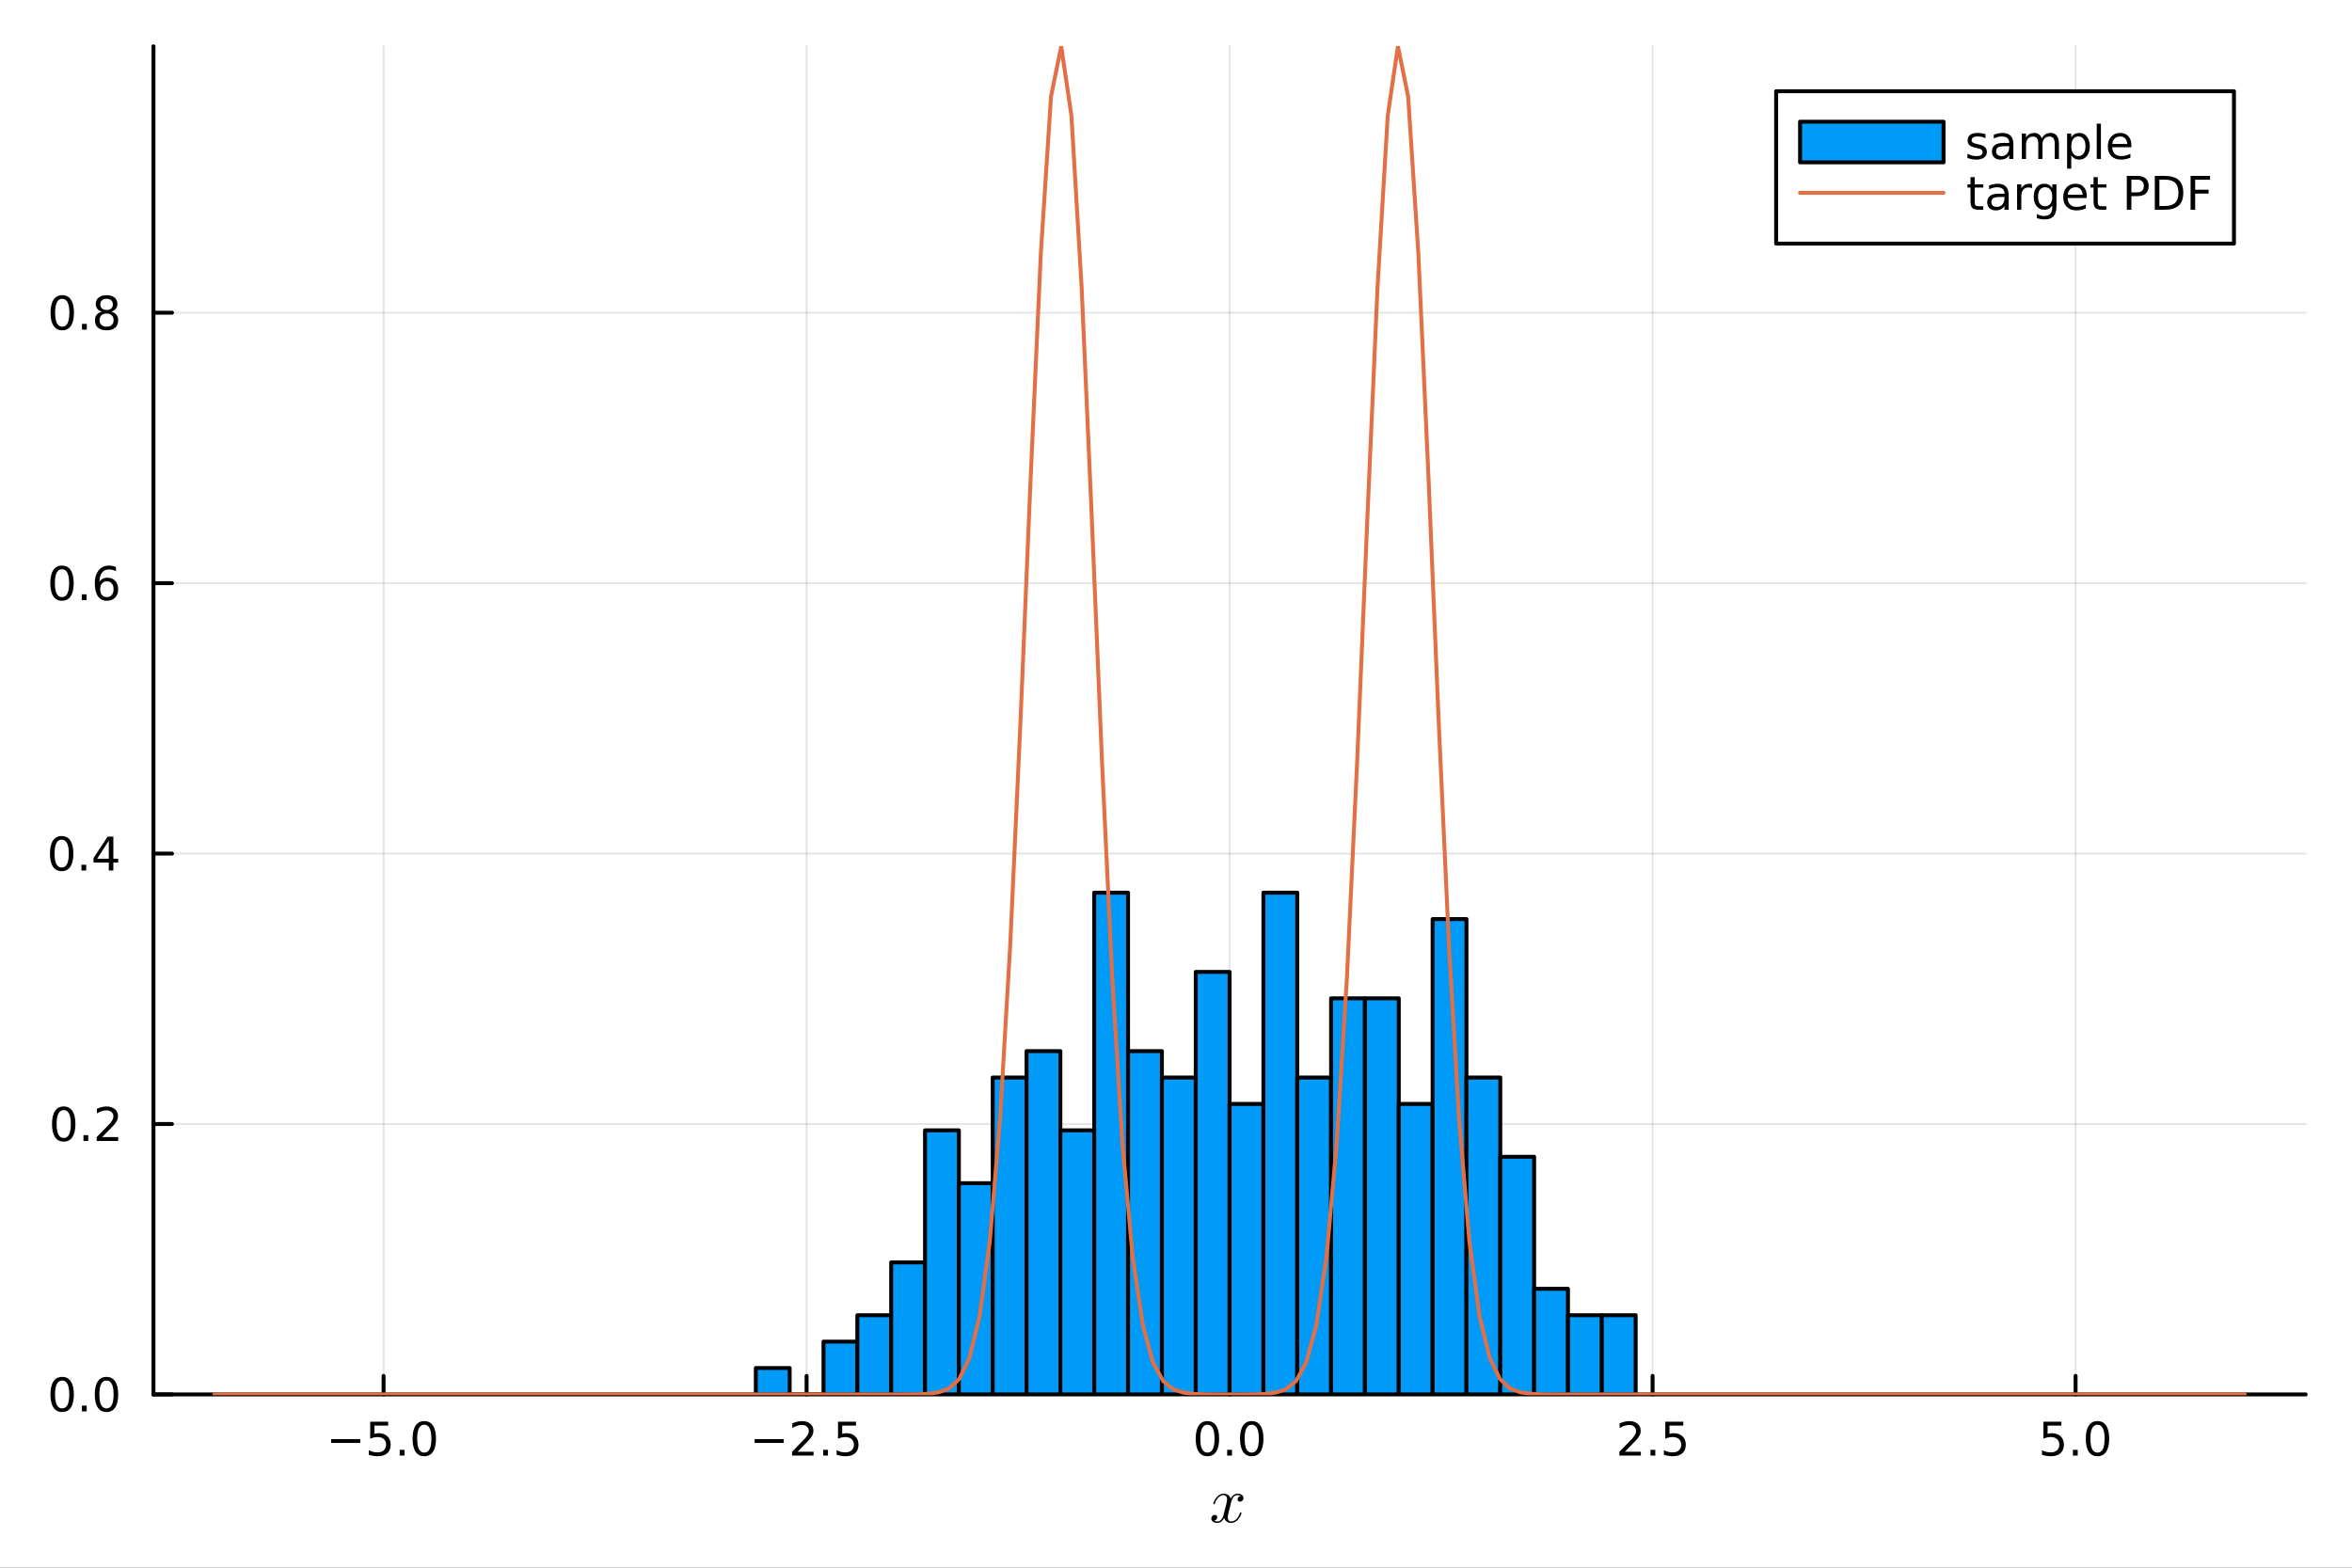 <?xml version="1.0" encoding="utf-8"?>
<svg xmlns="http://www.w3.org/2000/svg" xmlns:xlink="http://www.w3.org/1999/xlink" width="600" height="400" viewBox="0 0 2400 1600">
<rect x="0" y="0" width="2400" height="1600" fill="#333333" stroke="none"/>
<defs>
  <clipPath id="clip930">
    <rect x="0" y="0" width="2400" height="1600"/>
  </clipPath>
</defs>
<path clip-path="url(#clip930)" d="M0 1600 L2400 1600 L2400 0 L0 0  Z" fill="#ffffff" fill-rule="evenodd" fill-opacity="1"/>
<defs>
  <clipPath id="clip931">
    <rect x="480" y="0" width="1681" height="1600"/>
  </clipPath>
</defs>
<path clip-path="url(#clip930)" d="M156.598 1423.18 L2352.76 1423.18 L2352.76 47.244 L156.598 47.244  Z" fill="#ffffff" fill-rule="evenodd" fill-opacity="1"/>
<defs>
  <clipPath id="clip932">
    <rect x="156" y="47" width="2197" height="1377"/>
  </clipPath>
</defs>
<polyline clip-path="url(#clip932)" style="stroke:#000000; stroke-linecap:round; stroke-linejoin:round; stroke-width:2; stroke-opacity:0.1; fill:none" points="391.408,1423.18 391.408,47.244 "/>
<polyline clip-path="url(#clip932)" style="stroke:#000000; stroke-linecap:round; stroke-linejoin:round; stroke-width:2; stroke-opacity:0.1; fill:none" points="823.042,1423.18 823.042,47.244 "/>
<polyline clip-path="url(#clip932)" style="stroke:#000000; stroke-linecap:round; stroke-linejoin:round; stroke-width:2; stroke-opacity:0.1; fill:none" points="1254.68,1423.18 1254.68,47.244 "/>
<polyline clip-path="url(#clip932)" style="stroke:#000000; stroke-linecap:round; stroke-linejoin:round; stroke-width:2; stroke-opacity:0.1; fill:none" points="1686.31,1423.18 1686.31,47.244 "/>
<polyline clip-path="url(#clip932)" style="stroke:#000000; stroke-linecap:round; stroke-linejoin:round; stroke-width:2; stroke-opacity:0.1; fill:none" points="2117.95,1423.18 2117.95,47.244 "/>
<polyline clip-path="url(#clip930)" style="stroke:#000000; stroke-linecap:round; stroke-linejoin:round; stroke-width:4; stroke-opacity:1; fill:none" points="156.598,1423.18 2352.76,1423.18 "/>
<polyline clip-path="url(#clip930)" style="stroke:#000000; stroke-linecap:round; stroke-linejoin:round; stroke-width:4; stroke-opacity:1; fill:none" points="391.408,1423.18 391.408,1404.28 "/>
<polyline clip-path="url(#clip930)" style="stroke:#000000; stroke-linecap:round; stroke-linejoin:round; stroke-width:4; stroke-opacity:1; fill:none" points="823.042,1423.18 823.042,1404.28 "/>
<polyline clip-path="url(#clip930)" style="stroke:#000000; stroke-linecap:round; stroke-linejoin:round; stroke-width:4; stroke-opacity:1; fill:none" points="1254.68,1423.18 1254.68,1404.28 "/>
<polyline clip-path="url(#clip930)" style="stroke:#000000; stroke-linecap:round; stroke-linejoin:round; stroke-width:4; stroke-opacity:1; fill:none" points="1686.31,1423.18 1686.31,1404.28 "/>
<polyline clip-path="url(#clip930)" style="stroke:#000000; stroke-linecap:round; stroke-linejoin:round; stroke-width:4; stroke-opacity:1; fill:none" points="2117.95,1423.18 2117.95,1404.28 "/>
<path clip-path="url(#clip930)" d="M337.936 1468.75 L367.611 1468.75 L367.611 1472.69 L337.936 1472.69 L337.936 1468.75 Z" fill="#000000" fill-rule="nonzero" fill-opacity="1" /><path clip-path="url(#clip930)" d="M377.75 1451.02 L396.107 1451.02 L396.107 1454.96 L382.033 1454.96 L382.033 1463.43 Q383.051 1463.08 384.07 1462.92 Q385.088 1462.73 386.107 1462.73 Q391.894 1462.73 395.273 1465.9 Q398.653 1469.08 398.653 1474.49 Q398.653 1480.07 395.181 1483.17 Q391.708 1486.25 385.389 1486.25 Q383.213 1486.25 380.945 1485.88 Q378.699 1485.51 376.292 1484.77 L376.292 1480.07 Q378.375 1481.2 380.597 1481.76 Q382.82 1482.32 385.296 1482.32 Q389.301 1482.32 391.639 1480.21 Q393.977 1478.1 393.977 1474.49 Q393.977 1470.88 391.639 1468.77 Q389.301 1466.67 385.296 1466.67 Q383.421 1466.67 381.546 1467.08 Q379.695 1467.5 377.75 1468.38 L377.75 1451.02 Z" fill="#000000" fill-rule="nonzero" fill-opacity="1" /><path clip-path="url(#clip930)" d="M407.866 1479.7 L412.75 1479.7 L412.75 1485.58 L407.866 1485.58 L407.866 1479.7 Z" fill="#000000" fill-rule="nonzero" fill-opacity="1" /><path clip-path="url(#clip930)" d="M432.935 1454.1 Q429.324 1454.1 427.495 1457.66 Q425.69 1461.2 425.69 1468.33 Q425.69 1475.44 427.495 1479.01 Q429.324 1482.55 432.935 1482.55 Q436.569 1482.55 438.375 1479.01 Q440.204 1475.44 440.204 1468.33 Q440.204 1461.2 438.375 1457.66 Q436.569 1454.1 432.935 1454.1 M432.935 1450.39 Q438.745 1450.39 441.801 1455 Q444.879 1459.58 444.879 1468.33 Q444.879 1477.06 441.801 1481.67 Q438.745 1486.25 432.935 1486.25 Q427.125 1486.25 424.046 1481.67 Q420.991 1477.06 420.991 1468.33 Q420.991 1459.58 424.046 1455 Q427.125 1450.39 432.935 1450.39 Z" fill="#000000" fill-rule="nonzero" fill-opacity="1" /><path clip-path="url(#clip930)" d="M770.068 1468.75 L799.744 1468.75 L799.744 1472.69 L770.068 1472.69 L770.068 1468.75 Z" fill="#000000" fill-rule="nonzero" fill-opacity="1" /><path clip-path="url(#clip930)" d="M813.864 1481.64 L830.183 1481.64 L830.183 1485.58 L808.239 1485.58 L808.239 1481.64 Q810.901 1478.89 815.484 1474.26 Q820.091 1469.61 821.271 1468.27 Q823.517 1465.74 824.396 1464.01 Q825.299 1462.25 825.299 1460.56 Q825.299 1457.8 823.355 1456.07 Q821.434 1454.33 818.332 1454.33 Q816.133 1454.33 813.679 1455.09 Q811.248 1455.86 808.471 1457.41 L808.471 1452.69 Q811.295 1451.55 813.748 1450.97 Q816.202 1450.39 818.239 1450.39 Q823.609 1450.39 826.804 1453.08 Q829.998 1455.77 829.998 1460.26 Q829.998 1462.39 829.188 1464.31 Q828.401 1466.2 826.295 1468.8 Q825.716 1469.47 822.614 1472.69 Q819.512 1475.88 813.864 1481.64 Z" fill="#000000" fill-rule="nonzero" fill-opacity="1" /><path clip-path="url(#clip930)" d="M839.998 1479.7 L844.882 1479.7 L844.882 1485.58 L839.998 1485.58 L839.998 1479.7 Z" fill="#000000" fill-rule="nonzero" fill-opacity="1" /><path clip-path="url(#clip930)" d="M855.114 1451.02 L873.47 1451.02 L873.47 1454.96 L859.396 1454.96 L859.396 1463.43 Q860.415 1463.08 861.433 1462.92 Q862.452 1462.73 863.47 1462.73 Q869.257 1462.73 872.637 1465.9 Q876.017 1469.08 876.017 1474.49 Q876.017 1480.07 872.544 1483.17 Q869.072 1486.25 862.753 1486.25 Q860.577 1486.25 858.308 1485.88 Q856.063 1485.51 853.656 1484.77 L853.656 1480.07 Q855.739 1481.2 857.961 1481.76 Q860.183 1482.32 862.66 1482.32 Q866.665 1482.32 869.003 1480.21 Q871.341 1478.1 871.341 1474.49 Q871.341 1470.88 869.003 1468.77 Q866.665 1466.67 862.66 1466.67 Q860.785 1466.67 858.91 1467.08 Q857.058 1467.5 855.114 1468.38 L855.114 1451.02 Z" fill="#000000" fill-rule="nonzero" fill-opacity="1" /><path clip-path="url(#clip930)" d="M1232.06 1454.1 Q1228.45 1454.1 1226.62 1457.66 Q1224.82 1461.2 1224.82 1468.33 Q1224.82 1475.44 1226.62 1479.01 Q1228.45 1482.55 1232.06 1482.55 Q1235.7 1482.55 1237.5 1479.01 Q1239.33 1475.44 1239.33 1468.33 Q1239.33 1461.2 1237.5 1457.66 Q1235.7 1454.1 1232.06 1454.1 M1232.06 1450.39 Q1237.87 1450.39 1240.93 1455 Q1244.01 1459.58 1244.01 1468.33 Q1244.01 1477.06 1240.93 1481.67 Q1237.87 1486.25 1232.06 1486.25 Q1226.25 1486.25 1223.17 1481.67 Q1220.12 1477.06 1220.12 1468.33 Q1220.12 1459.58 1223.17 1455 Q1226.25 1450.39 1232.06 1450.39 Z" fill="#000000" fill-rule="nonzero" fill-opacity="1" /><path clip-path="url(#clip930)" d="M1252.22 1479.7 L1257.11 1479.7 L1257.11 1485.58 L1252.22 1485.58 L1252.22 1479.7 Z" fill="#000000" fill-rule="nonzero" fill-opacity="1" /><path clip-path="url(#clip930)" d="M1277.29 1454.1 Q1273.68 1454.1 1271.85 1457.66 Q1270.05 1461.2 1270.05 1468.33 Q1270.05 1475.44 1271.85 1479.01 Q1273.68 1482.55 1277.29 1482.55 Q1280.93 1482.55 1282.73 1479.01 Q1284.56 1475.44 1284.56 1468.33 Q1284.56 1461.2 1282.73 1457.66 Q1280.93 1454.1 1277.29 1454.1 M1277.29 1450.39 Q1283.1 1450.39 1286.16 1455 Q1289.24 1459.58 1289.24 1468.33 Q1289.24 1477.06 1286.16 1481.67 Q1283.1 1486.25 1277.29 1486.25 Q1271.48 1486.25 1268.4 1481.67 Q1265.35 1477.06 1265.35 1468.33 Q1265.35 1459.58 1268.4 1455 Q1271.48 1450.39 1277.29 1450.39 Z" fill="#000000" fill-rule="nonzero" fill-opacity="1" /><path clip-path="url(#clip930)" d="M1658.05 1481.64 L1674.37 1481.64 L1674.37 1485.58 L1652.42 1485.58 L1652.42 1481.64 Q1655.09 1478.89 1659.67 1474.26 Q1664.27 1469.61 1665.46 1468.27 Q1667.7 1465.74 1668.58 1464.01 Q1669.48 1462.25 1669.48 1460.56 Q1669.48 1457.8 1667.54 1456.07 Q1665.62 1454.33 1662.52 1454.33 Q1660.32 1454.33 1657.86 1455.09 Q1655.43 1455.86 1652.65 1457.41 L1652.65 1452.69 Q1655.48 1451.55 1657.93 1450.97 Q1660.39 1450.39 1662.42 1450.39 Q1667.79 1450.39 1670.99 1453.08 Q1674.18 1455.77 1674.18 1460.26 Q1674.18 1462.39 1673.37 1464.31 Q1672.59 1466.2 1670.48 1468.8 Q1669.9 1469.47 1666.8 1472.69 Q1663.7 1475.88 1658.05 1481.64 Z" fill="#000000" fill-rule="nonzero" fill-opacity="1" /><path clip-path="url(#clip930)" d="M1684.18 1479.7 L1689.07 1479.7 L1689.07 1485.58 L1684.18 1485.58 L1684.18 1479.7 Z" fill="#000000" fill-rule="nonzero" fill-opacity="1" /><path clip-path="url(#clip930)" d="M1699.3 1451.02 L1717.65 1451.02 L1717.65 1454.96 L1703.58 1454.96 L1703.58 1463.43 Q1704.6 1463.08 1705.62 1462.92 Q1706.64 1462.73 1707.65 1462.73 Q1713.44 1462.73 1716.82 1465.9 Q1720.2 1469.08 1720.2 1474.49 Q1720.2 1480.07 1716.73 1483.17 Q1713.26 1486.25 1706.94 1486.25 Q1704.76 1486.25 1702.49 1485.88 Q1700.25 1485.51 1697.84 1484.77 L1697.84 1480.07 Q1699.92 1481.2 1702.15 1481.76 Q1704.37 1482.32 1706.84 1482.32 Q1710.85 1482.32 1713.19 1480.21 Q1715.52 1478.1 1715.52 1474.49 Q1715.52 1470.88 1713.19 1468.77 Q1710.85 1466.67 1706.84 1466.67 Q1704.97 1466.67 1703.09 1467.08 Q1701.24 1467.5 1699.3 1468.38 L1699.3 1451.02 Z" fill="#000000" fill-rule="nonzero" fill-opacity="1" /><path clip-path="url(#clip930)" d="M2085.11 1451.02 L2103.47 1451.02 L2103.47 1454.96 L2089.39 1454.96 L2089.39 1463.43 Q2090.41 1463.08 2091.43 1462.92 Q2092.45 1462.73 2093.47 1462.73 Q2099.25 1462.73 2102.63 1465.9 Q2106.01 1469.08 2106.01 1474.49 Q2106.01 1480.07 2102.54 1483.17 Q2099.07 1486.25 2092.75 1486.25 Q2090.57 1486.25 2088.31 1485.88 Q2086.06 1485.51 2083.65 1484.77 L2083.65 1480.07 Q2085.74 1481.2 2087.96 1481.76 Q2090.18 1482.32 2092.66 1482.32 Q2096.66 1482.32 2099 1480.21 Q2101.34 1478.1 2101.34 1474.49 Q2101.34 1470.88 2099 1468.77 Q2096.66 1466.67 2092.66 1466.67 Q2090.78 1466.67 2088.91 1467.08 Q2087.06 1467.5 2085.11 1468.38 L2085.11 1451.02 Z" fill="#000000" fill-rule="nonzero" fill-opacity="1" /><path clip-path="url(#clip930)" d="M2115.23 1479.7 L2120.11 1479.7 L2120.11 1485.58 L2115.23 1485.58 L2115.23 1479.7 Z" fill="#000000" fill-rule="nonzero" fill-opacity="1" /><path clip-path="url(#clip930)" d="M2140.3 1454.1 Q2136.68 1454.1 2134.86 1457.66 Q2133.05 1461.2 2133.05 1468.33 Q2133.05 1475.44 2134.86 1479.01 Q2136.68 1482.55 2140.3 1482.55 Q2143.93 1482.55 2145.74 1479.01 Q2147.56 1475.44 2147.56 1468.33 Q2147.56 1461.2 2145.74 1457.66 Q2143.93 1454.1 2140.3 1454.1 M2140.3 1450.39 Q2146.11 1450.39 2149.16 1455 Q2152.24 1459.58 2152.24 1468.33 Q2152.24 1477.06 2149.16 1481.67 Q2146.11 1486.25 2140.3 1486.25 Q2134.49 1486.25 2131.41 1481.67 Q2128.35 1477.06 2128.35 1468.33 Q2128.35 1459.58 2131.41 1455 Q2134.49 1450.39 2140.3 1450.39 Z" fill="#000000" fill-rule="nonzero" fill-opacity="1" /><path clip-path="url(#clip930)" d="M1268.85 1528.8 Q1268.85 1530.61 1267.72 1531.64 Q1266.6 1532.64 1265.31 1532.64 Q1264.08 1532.64 1263.44 1531.93 Q1262.8 1531.22 1262.8 1530.32 Q1262.8 1529.09 1263.7 1528.03 Q1264.6 1526.97 1265.95 1526.74 Q1264.63 1525.91 1262.67 1525.91 Q1261.38 1525.91 1260.25 1526.58 Q1259.16 1527.26 1258.48 1528.13 Q1257.84 1529 1257.26 1530.25 Q1256.71 1531.48 1256.48 1532.22 Q1256.29 1532.93 1256.13 1533.7 L1253.87 1542.72 Q1252.78 1547 1252.78 1548.51 Q1252.78 1550.38 1253.68 1551.64 Q1254.58 1552.86 1256.39 1552.86 Q1257.1 1552.86 1257.9 1552.67 Q1258.71 1552.44 1259.74 1551.86 Q1260.8 1551.25 1261.73 1550.35 Q1262.7 1549.42 1263.63 1547.84 Q1264.57 1546.26 1265.18 1544.23 Q1265.37 1543.52 1266.02 1543.52 Q1266.82 1543.52 1266.82 1544.17 Q1266.82 1544.71 1266.37 1545.87 Q1265.95 1547 1265.02 1548.48 Q1264.12 1549.93 1262.92 1551.25 Q1261.73 1552.54 1259.96 1553.44 Q1258.19 1554.34 1256.26 1554.34 Q1253.49 1554.34 1251.65 1552.86 Q1249.82 1551.38 1249.14 1549.32 Q1248.98 1549.61 1248.75 1550 Q1248.53 1550.38 1247.85 1551.25 Q1247.21 1552.09 1246.47 1552.73 Q1245.73 1553.34 1244.57 1553.83 Q1243.44 1554.34 1242.22 1554.34 Q1240.67 1554.34 1239.29 1553.89 Q1237.93 1553.44 1236.97 1552.41 Q1236 1551.38 1236 1549.96 Q1236 1548.38 1237.06 1547.29 Q1238.16 1546.16 1239.64 1546.16 Q1240.57 1546.16 1241.31 1546.71 Q1242.09 1547.26 1242.09 1548.45 Q1242.09 1549.77 1241.19 1550.77 Q1240.28 1551.77 1239 1552.02 Q1240.32 1552.86 1242.28 1552.86 Q1244.41 1552.86 1246.08 1550.99 Q1247.76 1549.13 1248.56 1546 Q1250.56 1538.5 1251.33 1535.15 Q1252.1 1531.77 1252.1 1530.32 Q1252.1 1528.96 1251.75 1528.03 Q1251.39 1527.1 1250.78 1526.68 Q1250.2 1526.23 1249.66 1526.07 Q1249.14 1525.91 1248.56 1525.91 Q1247.59 1525.91 1246.5 1526.29 Q1245.44 1526.68 1244.15 1527.58 Q1242.89 1528.45 1241.7 1530.25 Q1240.51 1532.06 1239.7 1534.54 Q1239.54 1535.28 1238.83 1535.28 Q1238.06 1535.24 1238.06 1534.6 Q1238.06 1534.05 1238.48 1532.93 Q1238.93 1531.77 1239.83 1530.32 Q1240.77 1528.87 1241.96 1527.58 Q1243.18 1526.26 1244.95 1525.36 Q1246.76 1524.46 1248.69 1524.46 Q1249.56 1524.46 1250.4 1524.65 Q1251.27 1524.81 1252.3 1525.29 Q1253.36 1525.78 1254.29 1526.84 Q1255.23 1527.9 1255.81 1529.45 Q1256.19 1528.71 1256.71 1528 Q1257.26 1527.29 1258.09 1526.42 Q1258.96 1525.52 1260.15 1525 Q1261.38 1524.46 1262.73 1524.46 Q1264.05 1524.46 1265.34 1524.81 Q1266.63 1525.13 1267.72 1526.19 Q1268.85 1527.23 1268.85 1528.8 Z" fill="#000000" fill-rule="nonzero" fill-opacity="1" /><polyline clip-path="url(#clip932)" style="stroke:#000000; stroke-linecap:round; stroke-linejoin:round; stroke-width:2; stroke-opacity:0.1; fill:none" points="156.598,1423.18 2352.76,1423.18 "/>
<polyline clip-path="url(#clip932)" style="stroke:#000000; stroke-linecap:round; stroke-linejoin:round; stroke-width:2; stroke-opacity:0.1; fill:none" points="156.598,1147.18 2352.76,1147.18 "/>
<polyline clip-path="url(#clip932)" style="stroke:#000000; stroke-linecap:round; stroke-linejoin:round; stroke-width:2; stroke-opacity:0.1; fill:none" points="156.598,871.172 2352.76,871.172 "/>
<polyline clip-path="url(#clip932)" style="stroke:#000000; stroke-linecap:round; stroke-linejoin:round; stroke-width:2; stroke-opacity:0.1; fill:none" points="156.598,595.168 2352.76,595.168 "/>
<polyline clip-path="url(#clip932)" style="stroke:#000000; stroke-linecap:round; stroke-linejoin:round; stroke-width:2; stroke-opacity:0.1; fill:none" points="156.598,319.164 2352.76,319.164 "/>
<polyline clip-path="url(#clip930)" style="stroke:#000000; stroke-linecap:round; stroke-linejoin:round; stroke-width:4; stroke-opacity:1; fill:none" points="156.598,1423.18 156.598,47.244 "/>
<polyline clip-path="url(#clip930)" style="stroke:#000000; stroke-linecap:round; stroke-linejoin:round; stroke-width:4; stroke-opacity:1; fill:none" points="156.598,1423.18 175.496,1423.18 "/>
<polyline clip-path="url(#clip930)" style="stroke:#000000; stroke-linecap:round; stroke-linejoin:round; stroke-width:4; stroke-opacity:1; fill:none" points="156.598,1147.18 175.496,1147.18 "/>
<polyline clip-path="url(#clip930)" style="stroke:#000000; stroke-linecap:round; stroke-linejoin:round; stroke-width:4; stroke-opacity:1; fill:none" points="156.598,871.172 175.496,871.172 "/>
<polyline clip-path="url(#clip930)" style="stroke:#000000; stroke-linecap:round; stroke-linejoin:round; stroke-width:4; stroke-opacity:1; fill:none" points="156.598,595.168 175.496,595.168 "/>
<polyline clip-path="url(#clip930)" style="stroke:#000000; stroke-linecap:round; stroke-linejoin:round; stroke-width:4; stroke-opacity:1; fill:none" points="156.598,319.164 175.496,319.164 "/>
<path clip-path="url(#clip930)" d="M63.423 1408.98 Q59.812 1408.98 57.983 1412.54 Q56.177 1416.08 56.177 1423.21 Q56.177 1430.32 57.983 1433.89 Q59.812 1437.43 63.423 1437.43 Q67.057 1437.43 68.862 1433.89 Q70.691 1430.32 70.691 1423.21 Q70.691 1416.08 68.862 1412.54 Q67.057 1408.98 63.423 1408.98 M63.423 1405.27 Q69.233 1405.27 72.288 1409.88 Q75.367 1414.46 75.367 1423.21 Q75.367 1431.94 72.288 1436.55 Q69.233 1441.13 63.423 1441.13 Q57.612 1441.13 54.534 1436.55 Q51.478 1431.94 51.478 1423.21 Q51.478 1414.46 54.534 1409.88 Q57.612 1405.27 63.423 1405.27 Z" fill="#000000" fill-rule="nonzero" fill-opacity="1" /><path clip-path="url(#clip930)" d="M83.585 1434.58 L88.469 1434.58 L88.469 1440.46 L83.585 1440.46 L83.585 1434.58 Z" fill="#000000" fill-rule="nonzero" fill-opacity="1" /><path clip-path="url(#clip930)" d="M108.654 1408.98 Q105.043 1408.98 103.214 1412.54 Q101.409 1416.08 101.409 1423.21 Q101.409 1430.32 103.214 1433.89 Q105.043 1437.43 108.654 1437.43 Q112.288 1437.43 114.094 1433.89 Q115.922 1430.32 115.922 1423.21 Q115.922 1416.08 114.094 1412.54 Q112.288 1408.98 108.654 1408.98 M108.654 1405.27 Q114.464 1405.27 117.52 1409.88 Q120.598 1414.46 120.598 1423.21 Q120.598 1431.94 117.52 1436.55 Q114.464 1441.13 108.654 1441.13 Q102.844 1441.13 99.765 1436.55 Q96.71 1431.94 96.71 1423.21 Q96.71 1414.46 99.765 1409.88 Q102.844 1405.27 108.654 1405.27 Z" fill="#000000" fill-rule="nonzero" fill-opacity="1" /><path clip-path="url(#clip930)" d="M65.02 1132.97 Q61.409 1132.97 59.58 1136.54 Q57.775 1140.08 57.775 1147.21 Q57.775 1154.32 59.58 1157.88 Q61.409 1161.42 65.02 1161.42 Q68.654 1161.42 70.46 1157.88 Q72.288 1154.32 72.288 1147.21 Q72.288 1140.08 70.46 1136.54 Q68.654 1132.97 65.02 1132.97 M65.02 1129.27 Q70.83 1129.27 73.885 1133.88 Q76.964 1138.46 76.964 1147.21 Q76.964 1155.94 73.885 1160.54 Q70.83 1165.13 65.02 1165.13 Q59.21 1165.13 56.131 1160.54 Q53.075 1155.94 53.075 1147.21 Q53.075 1138.46 56.131 1133.88 Q59.21 1129.27 65.02 1129.27 Z" fill="#000000" fill-rule="nonzero" fill-opacity="1" /><path clip-path="url(#clip930)" d="M85.182 1158.58 L90.066 1158.58 L90.066 1164.46 L85.182 1164.46 L85.182 1158.58 Z" fill="#000000" fill-rule="nonzero" fill-opacity="1" /><path clip-path="url(#clip930)" d="M104.279 1160.52 L120.598 1160.52 L120.598 1164.46 L98.654 1164.46 L98.654 1160.52 Q101.316 1157.77 105.899 1153.14 Q110.506 1148.48 111.686 1147.14 Q113.932 1144.62 114.811 1142.88 Q115.714 1141.12 115.714 1139.43 Q115.714 1136.68 113.77 1134.94 Q111.848 1133.21 108.746 1133.21 Q106.547 1133.21 104.094 1133.97 Q101.663 1134.73 98.885 1136.28 L98.885 1131.56 Q101.709 1130.43 104.163 1129.85 Q106.617 1129.27 108.654 1129.27 Q114.024 1129.27 117.219 1131.96 Q120.413 1134.64 120.413 1139.13 Q120.413 1141.26 119.603 1143.18 Q118.816 1145.08 116.709 1147.67 Q116.131 1148.34 113.029 1151.56 Q109.927 1154.76 104.279 1160.52 Z" fill="#000000" fill-rule="nonzero" fill-opacity="1" /><path clip-path="url(#clip930)" d="M62.937 856.971 Q59.325 856.971 57.497 860.536 Q55.691 864.077 55.691 871.207 Q55.691 878.313 57.497 881.878 Q59.325 885.42 62.937 885.42 Q66.571 885.42 68.376 881.878 Q70.205 878.313 70.205 871.207 Q70.205 864.077 68.376 860.536 Q66.571 856.971 62.937 856.971 M62.937 853.267 Q68.747 853.267 71.802 857.874 Q74.881 862.457 74.881 871.207 Q74.881 879.934 71.802 884.54 Q68.747 889.123 62.937 889.123 Q57.126 889.123 54.048 884.54 Q50.992 879.934 50.992 871.207 Q50.992 862.457 54.048 857.874 Q57.126 853.267 62.937 853.267 Z" fill="#000000" fill-rule="nonzero" fill-opacity="1" /><path clip-path="url(#clip930)" d="M83.098 882.573 L87.983 882.573 L87.983 888.452 L83.098 888.452 L83.098 882.573 Z" fill="#000000" fill-rule="nonzero" fill-opacity="1" /><path clip-path="url(#clip930)" d="M111.015 857.966 L99.21 876.415 L111.015 876.415 L111.015 857.966 M109.788 853.892 L115.668 853.892 L115.668 876.415 L120.598 876.415 L120.598 880.304 L115.668 880.304 L115.668 888.452 L111.015 888.452 L111.015 880.304 L95.413 880.304 L95.413 875.79 L109.788 853.892 Z" fill="#000000" fill-rule="nonzero" fill-opacity="1" /><path clip-path="url(#clip930)" d="M63.261 580.967 Q59.65 580.967 57.821 584.532 Q56.015 588.073 56.015 595.203 Q56.015 602.309 57.821 605.874 Q59.65 609.416 63.261 609.416 Q66.895 609.416 68.7 605.874 Q70.529 602.309 70.529 595.203 Q70.529 588.073 68.7 584.532 Q66.895 580.967 63.261 580.967 M63.261 577.263 Q69.071 577.263 72.126 581.87 Q75.205 586.453 75.205 595.203 Q75.205 603.93 72.126 608.536 Q69.071 613.12 63.261 613.12 Q57.45 613.12 54.372 608.536 Q51.316 603.93 51.316 595.203 Q51.316 586.453 54.372 581.87 Q57.45 577.263 63.261 577.263 Z" fill="#000000" fill-rule="nonzero" fill-opacity="1" /><path clip-path="url(#clip930)" d="M83.422 606.569 L88.307 606.569 L88.307 612.448 L83.422 612.448 L83.422 606.569 Z" fill="#000000" fill-rule="nonzero" fill-opacity="1" /><path clip-path="url(#clip930)" d="M109.071 593.305 Q105.922 593.305 104.071 595.458 Q102.242 597.61 102.242 601.36 Q102.242 605.087 104.071 607.263 Q105.922 609.416 109.071 609.416 Q112.219 609.416 114.047 607.263 Q115.899 605.087 115.899 601.36 Q115.899 597.61 114.047 595.458 Q112.219 593.305 109.071 593.305 M118.353 578.652 L118.353 582.911 Q116.594 582.078 114.788 581.638 Q113.006 581.198 111.246 581.198 Q106.617 581.198 104.163 584.323 Q101.733 587.448 101.385 593.768 Q102.751 591.754 104.811 590.689 Q106.871 589.601 109.348 589.601 Q114.557 589.601 117.566 592.772 Q120.598 595.921 120.598 601.36 Q120.598 606.684 117.45 609.902 Q114.302 613.12 109.071 613.12 Q103.075 613.12 99.904 608.536 Q96.733 603.93 96.733 595.203 Q96.733 587.009 100.621 582.147 Q104.51 577.263 111.061 577.263 Q112.82 577.263 114.603 577.61 Q116.408 577.958 118.353 578.652 Z" fill="#000000" fill-rule="nonzero" fill-opacity="1" /><path clip-path="url(#clip930)" d="M63.515 304.963 Q59.904 304.963 58.075 308.528 Q56.27 312.07 56.27 319.199 Q56.27 326.306 58.075 329.87 Q59.904 333.412 63.515 333.412 Q67.149 333.412 68.955 329.87 Q70.784 326.306 70.784 319.199 Q70.784 312.07 68.955 308.528 Q67.149 304.963 63.515 304.963 M63.515 301.259 Q69.325 301.259 72.381 305.866 Q75.46 310.449 75.46 319.199 Q75.46 327.926 72.381 332.532 Q69.325 337.116 63.515 337.116 Q57.705 337.116 54.626 332.532 Q51.571 327.926 51.571 319.199 Q51.571 310.449 54.626 305.866 Q57.705 301.259 63.515 301.259 Z" fill="#000000" fill-rule="nonzero" fill-opacity="1" /><path clip-path="url(#clip930)" d="M83.677 330.565 L88.561 330.565 L88.561 336.444 L83.677 336.444 L83.677 330.565 Z" fill="#000000" fill-rule="nonzero" fill-opacity="1" /><path clip-path="url(#clip930)" d="M108.746 320.032 Q105.413 320.032 103.492 321.815 Q101.594 323.597 101.594 326.722 Q101.594 329.847 103.492 331.63 Q105.413 333.412 108.746 333.412 Q112.08 333.412 114.001 331.63 Q115.922 329.824 115.922 326.722 Q115.922 323.597 114.001 321.815 Q112.103 320.032 108.746 320.032 M104.071 318.042 Q101.061 317.301 99.371 315.241 Q97.705 313.181 97.705 310.218 Q97.705 306.074 100.645 303.667 Q103.608 301.259 108.746 301.259 Q113.908 301.259 116.848 303.667 Q119.788 306.074 119.788 310.218 Q119.788 313.181 118.098 315.241 Q116.432 317.301 113.445 318.042 Q116.825 318.829 118.7 321.12 Q120.598 323.412 120.598 326.722 Q120.598 331.745 117.52 334.431 Q114.464 337.116 108.746 337.116 Q103.029 337.116 99.95 334.431 Q96.895 331.745 96.895 326.722 Q96.895 323.412 98.793 321.12 Q100.691 318.829 104.071 318.042 M102.358 310.657 Q102.358 313.343 104.024 314.847 Q105.714 316.352 108.746 316.352 Q111.756 316.352 113.445 314.847 Q115.158 313.343 115.158 310.657 Q115.158 307.972 113.445 306.468 Q111.756 304.963 108.746 304.963 Q105.714 304.963 104.024 306.468 Q102.358 307.972 102.358 310.657 Z" fill="#000000" fill-rule="nonzero" fill-opacity="1" /><path clip-path="url(#clip932)" d="M771.246 1396.23 L771.246 1423.18 L805.777 1423.18 L805.777 1396.23 L771.246 1396.23 L771.246 1396.23  Z" fill="#009af9" fill-rule="evenodd" fill-opacity="1"/>
<polyline clip-path="url(#clip932)" style="stroke:#000000; stroke-linecap:round; stroke-linejoin:round; stroke-width:4; stroke-opacity:1; fill:none" points="771.246,1396.23 771.246,1423.18 805.777,1423.18 805.777,1396.23 771.246,1396.23 "/>
<path clip-path="url(#clip932)" d="M805.777 1423.18 L805.777 1423.18 L840.308 1423.18 L840.308 1423.18 L805.777 1423.18 L805.777 1423.18  Z" fill="#009af9" fill-rule="evenodd" fill-opacity="1"/>
<polyline clip-path="url(#clip932)" style="stroke:#000000; stroke-linecap:round; stroke-linejoin:round; stroke-width:4; stroke-opacity:1; fill:none" points="805.777,1423.18 805.777,1423.18 840.308,1423.18 805.777,1423.18 "/>
<path clip-path="url(#clip932)" d="M840.308 1369.27 L840.308 1423.18 L874.838 1423.18 L874.838 1369.27 L840.308 1369.27 L840.308 1369.27  Z" fill="#009af9" fill-rule="evenodd" fill-opacity="1"/>
<polyline clip-path="url(#clip932)" style="stroke:#000000; stroke-linecap:round; stroke-linejoin:round; stroke-width:4; stroke-opacity:1; fill:none" points="840.308,1369.27 840.308,1423.18 874.838,1423.18 874.838,1369.27 840.308,1369.27 "/>
<path clip-path="url(#clip932)" d="M874.838 1342.32 L874.838 1423.18 L909.369 1423.18 L909.369 1342.32 L874.838 1342.32 L874.838 1342.32  Z" fill="#009af9" fill-rule="evenodd" fill-opacity="1"/>
<polyline clip-path="url(#clip932)" style="stroke:#000000; stroke-linecap:round; stroke-linejoin:round; stroke-width:4; stroke-opacity:1; fill:none" points="874.838,1342.32 874.838,1423.18 909.369,1423.18 909.369,1342.32 874.838,1342.32 "/>
<path clip-path="url(#clip932)" d="M909.369 1288.41 L909.369 1423.18 L943.9 1423.18 L943.9 1288.41 L909.369 1288.41 L909.369 1288.41  Z" fill="#009af9" fill-rule="evenodd" fill-opacity="1"/>
<polyline clip-path="url(#clip932)" style="stroke:#000000; stroke-linecap:round; stroke-linejoin:round; stroke-width:4; stroke-opacity:1; fill:none" points="909.369,1288.41 909.369,1423.18 943.9,1423.18 943.9,1288.41 909.369,1288.41 "/>
<path clip-path="url(#clip932)" d="M943.9 1153.64 L943.9 1423.18 L978.431 1423.18 L978.431 1153.64 L943.9 1153.64 L943.9 1153.64  Z" fill="#009af9" fill-rule="evenodd" fill-opacity="1"/>
<polyline clip-path="url(#clip932)" style="stroke:#000000; stroke-linecap:round; stroke-linejoin:round; stroke-width:4; stroke-opacity:1; fill:none" points="943.9,1153.64 943.9,1423.18 978.431,1423.18 978.431,1153.64 943.9,1153.64 "/>
<path clip-path="url(#clip932)" d="M978.431 1207.55 L978.431 1423.18 L1012.96 1423.18 L1012.96 1207.55 L978.431 1207.55 L978.431 1207.55  Z" fill="#009af9" fill-rule="evenodd" fill-opacity="1"/>
<polyline clip-path="url(#clip932)" style="stroke:#000000; stroke-linecap:round; stroke-linejoin:round; stroke-width:4; stroke-opacity:1; fill:none" points="978.431,1207.55 978.431,1423.18 1012.96,1423.18 1012.96,1207.55 978.431,1207.55 "/>
<path clip-path="url(#clip932)" d="M1012.96 1099.74 L1012.96 1423.18 L1047.49 1423.18 L1047.49 1099.74 L1012.96 1099.74 L1012.96 1099.74  Z" fill="#009af9" fill-rule="evenodd" fill-opacity="1"/>
<polyline clip-path="url(#clip932)" style="stroke:#000000; stroke-linecap:round; stroke-linejoin:round; stroke-width:4; stroke-opacity:1; fill:none" points="1012.96,1099.74 1012.96,1423.18 1047.49,1423.18 1047.49,1099.74 1012.96,1099.74 "/>
<path clip-path="url(#clip932)" d="M1047.49 1072.78 L1047.49 1423.18 L1082.02 1423.18 L1082.02 1072.78 L1047.49 1072.78 L1047.49 1072.78  Z" fill="#009af9" fill-rule="evenodd" fill-opacity="1"/>
<polyline clip-path="url(#clip932)" style="stroke:#000000; stroke-linecap:round; stroke-linejoin:round; stroke-width:4; stroke-opacity:1; fill:none" points="1047.49,1072.78 1047.49,1423.18 1082.02,1423.18 1082.02,1072.78 1047.49,1072.78 "/>
<path clip-path="url(#clip932)" d="M1082.02 1153.64 L1082.02 1423.18 L1116.55 1423.18 L1116.55 1153.64 L1082.02 1153.64 L1082.02 1153.64  Z" fill="#009af9" fill-rule="evenodd" fill-opacity="1"/>
<polyline clip-path="url(#clip932)" style="stroke:#000000; stroke-linecap:round; stroke-linejoin:round; stroke-width:4; stroke-opacity:1; fill:none" points="1082.02,1153.64 1082.02,1423.18 1116.55,1423.18 1116.55,1153.64 1082.02,1153.64 "/>
<path clip-path="url(#clip932)" d="M1116.55 911.063 L1116.55 1423.18 L1151.08 1423.18 L1151.08 911.063 L1116.55 911.063 L1116.55 911.063  Z" fill="#009af9" fill-rule="evenodd" fill-opacity="1"/>
<polyline clip-path="url(#clip932)" style="stroke:#000000; stroke-linecap:round; stroke-linejoin:round; stroke-width:4; stroke-opacity:1; fill:none" points="1116.55,911.063 1116.55,1423.18 1151.08,1423.18 1151.08,911.063 1116.55,911.063 "/>
<path clip-path="url(#clip932)" d="M1151.08 1072.78 L1151.08 1423.18 L1185.62 1423.18 L1185.62 1072.78 L1151.08 1072.78 L1151.08 1072.78  Z" fill="#009af9" fill-rule="evenodd" fill-opacity="1"/>
<polyline clip-path="url(#clip932)" style="stroke:#000000; stroke-linecap:round; stroke-linejoin:round; stroke-width:4; stroke-opacity:1; fill:none" points="1151.08,1072.78 1151.08,1423.18 1185.62,1423.18 1185.62,1072.78 1151.08,1072.78 "/>
<path clip-path="url(#clip932)" d="M1185.62 1099.74 L1185.62 1423.18 L1220.15 1423.18 L1220.15 1099.74 L1185.62 1099.74 L1185.62 1099.74  Z" fill="#009af9" fill-rule="evenodd" fill-opacity="1"/>
<polyline clip-path="url(#clip932)" style="stroke:#000000; stroke-linecap:round; stroke-linejoin:round; stroke-width:4; stroke-opacity:1; fill:none" points="1185.62,1099.74 1185.62,1423.18 1220.15,1423.18 1220.15,1099.74 1185.62,1099.74 "/>
<path clip-path="url(#clip932)" d="M1220.15 991.924 L1220.15 1423.18 L1254.68 1423.18 L1254.68 991.924 L1220.15 991.924 L1220.15 991.924  Z" fill="#009af9" fill-rule="evenodd" fill-opacity="1"/>
<polyline clip-path="url(#clip932)" style="stroke:#000000; stroke-linecap:round; stroke-linejoin:round; stroke-width:4; stroke-opacity:1; fill:none" points="1220.15,991.924 1220.15,1423.18 1254.68,1423.18 1254.68,991.924 1220.15,991.924 "/>
<path clip-path="url(#clip932)" d="M1254.68 1126.69 L1254.68 1423.18 L1289.21 1423.18 L1289.21 1126.69 L1254.68 1126.69 L1254.68 1126.69  Z" fill="#009af9" fill-rule="evenodd" fill-opacity="1"/>
<polyline clip-path="url(#clip932)" style="stroke:#000000; stroke-linecap:round; stroke-linejoin:round; stroke-width:4; stroke-opacity:1; fill:none" points="1254.68,1126.69 1254.68,1423.18 1289.21,1423.18 1289.21,1126.69 1254.68,1126.69 "/>
<path clip-path="url(#clip932)" d="M1289.21 911.063 L1289.21 1423.18 L1323.74 1423.18 L1323.74 911.063 L1289.21 911.063 L1289.21 911.063  Z" fill="#009af9" fill-rule="evenodd" fill-opacity="1"/>
<polyline clip-path="url(#clip932)" style="stroke:#000000; stroke-linecap:round; stroke-linejoin:round; stroke-width:4; stroke-opacity:1; fill:none" points="1289.21,911.063 1289.21,1423.18 1323.74,1423.18 1323.74,911.063 1289.21,911.063 "/>
<path clip-path="url(#clip932)" d="M1323.74 1099.74 L1323.74 1423.18 L1358.27 1423.18 L1358.27 1099.74 L1323.74 1099.74 L1323.74 1099.74  Z" fill="#009af9" fill-rule="evenodd" fill-opacity="1"/>
<polyline clip-path="url(#clip932)" style="stroke:#000000; stroke-linecap:round; stroke-linejoin:round; stroke-width:4; stroke-opacity:1; fill:none" points="1323.74,1099.74 1323.74,1423.18 1358.27,1423.18 1358.27,1099.74 1323.74,1099.74 "/>
<path clip-path="url(#clip932)" d="M1358.27 1018.88 L1358.27 1423.18 L1392.8 1423.18 L1392.8 1018.88 L1358.27 1018.88 L1358.27 1018.88  Z" fill="#009af9" fill-rule="evenodd" fill-opacity="1"/>
<polyline clip-path="url(#clip932)" style="stroke:#000000; stroke-linecap:round; stroke-linejoin:round; stroke-width:4; stroke-opacity:1; fill:none" points="1358.27,1018.88 1358.27,1423.18 1392.8,1423.18 1392.8,1018.88 1358.27,1018.88 "/>
<path clip-path="url(#clip932)" d="M1392.8 1018.88 L1392.8 1423.18 L1427.33 1423.18 L1427.33 1018.88 L1392.8 1018.88 L1392.8 1018.88  Z" fill="#009af9" fill-rule="evenodd" fill-opacity="1"/>
<polyline clip-path="url(#clip932)" style="stroke:#000000; stroke-linecap:round; stroke-linejoin:round; stroke-width:4; stroke-opacity:1; fill:none" points="1392.8,1018.88 1392.8,1423.18 1427.33,1423.18 1427.33,1018.88 1392.8,1018.88 "/>
<path clip-path="url(#clip932)" d="M1427.33 1126.69 L1427.33 1423.18 L1461.86 1423.18 L1461.86 1126.69 L1427.33 1126.69 L1427.33 1126.69  Z" fill="#009af9" fill-rule="evenodd" fill-opacity="1"/>
<polyline clip-path="url(#clip932)" style="stroke:#000000; stroke-linecap:round; stroke-linejoin:round; stroke-width:4; stroke-opacity:1; fill:none" points="1427.33,1126.69 1427.33,1423.18 1461.86,1423.18 1461.86,1126.69 1427.33,1126.69 "/>
<path clip-path="url(#clip932)" d="M1461.86 938.017 L1461.86 1423.18 L1496.39 1423.18 L1496.39 938.017 L1461.86 938.017 L1461.86 938.017  Z" fill="#009af9" fill-rule="evenodd" fill-opacity="1"/>
<polyline clip-path="url(#clip932)" style="stroke:#000000; stroke-linecap:round; stroke-linejoin:round; stroke-width:4; stroke-opacity:1; fill:none" points="1461.86,938.017 1461.86,1423.18 1496.39,1423.18 1496.39,938.017 1461.86,938.017 "/>
<path clip-path="url(#clip932)" d="M1496.39 1099.74 L1496.39 1423.18 L1530.92 1423.18 L1530.92 1099.74 L1496.39 1099.74 L1496.39 1099.74  Z" fill="#009af9" fill-rule="evenodd" fill-opacity="1"/>
<polyline clip-path="url(#clip932)" style="stroke:#000000; stroke-linecap:round; stroke-linejoin:round; stroke-width:4; stroke-opacity:1; fill:none" points="1496.39,1099.74 1496.39,1423.18 1530.92,1423.18 1530.92,1099.74 1496.39,1099.74 "/>
<path clip-path="url(#clip932)" d="M1530.92 1180.6 L1530.92 1423.18 L1565.45 1423.18 L1565.45 1180.6 L1530.92 1180.6 L1530.92 1180.6  Z" fill="#009af9" fill-rule="evenodd" fill-opacity="1"/>
<polyline clip-path="url(#clip932)" style="stroke:#000000; stroke-linecap:round; stroke-linejoin:round; stroke-width:4; stroke-opacity:1; fill:none" points="1530.92,1180.6 1530.92,1423.18 1565.45,1423.18 1565.45,1180.6 1530.92,1180.6 "/>
<path clip-path="url(#clip932)" d="M1565.45 1315.37 L1565.45 1423.18 L1599.98 1423.18 L1599.98 1315.37 L1565.45 1315.37 L1565.45 1315.37  Z" fill="#009af9" fill-rule="evenodd" fill-opacity="1"/>
<polyline clip-path="url(#clip932)" style="stroke:#000000; stroke-linecap:round; stroke-linejoin:round; stroke-width:4; stroke-opacity:1; fill:none" points="1565.45,1315.37 1565.45,1423.18 1599.98,1423.18 1599.98,1315.37 1565.45,1315.37 "/>
<path clip-path="url(#clip932)" d="M1599.98 1342.32 L1599.98 1423.18 L1634.52 1423.18 L1634.52 1342.32 L1599.98 1342.32 L1599.98 1342.32  Z" fill="#009af9" fill-rule="evenodd" fill-opacity="1"/>
<polyline clip-path="url(#clip932)" style="stroke:#000000; stroke-linecap:round; stroke-linejoin:round; stroke-width:4; stroke-opacity:1; fill:none" points="1599.98,1342.32 1599.98,1423.18 1634.52,1423.18 1634.52,1342.32 1599.98,1342.32 "/>
<path clip-path="url(#clip932)" d="M1634.52 1342.32 L1634.52 1423.18 L1669.05 1423.18 L1669.05 1342.32 L1634.52 1342.32 L1634.52 1342.32  Z" fill="#009af9" fill-rule="evenodd" fill-opacity="1"/>
<polyline clip-path="url(#clip932)" style="stroke:#000000; stroke-linecap:round; stroke-linejoin:round; stroke-width:4; stroke-opacity:1; fill:none" points="1634.52,1342.32 1634.52,1423.18 1669.05,1423.18 1669.05,1342.32 1634.52,1342.32 "/>
<circle clip-path="url(#clip932)" style="fill:#009af9; stroke:none; fill-opacity:0" cx="788.512" cy="1396.23" r="2"/>
<circle clip-path="url(#clip932)" style="fill:#009af9; stroke:none; fill-opacity:0" cx="823.042" cy="1423.18" r="2"/>
<circle clip-path="url(#clip932)" style="fill:#009af9; stroke:none; fill-opacity:0" cx="857.573" cy="1369.27" r="2"/>
<circle clip-path="url(#clip932)" style="fill:#009af9; stroke:none; fill-opacity:0" cx="892.104" cy="1342.32" r="2"/>
<circle clip-path="url(#clip932)" style="fill:#009af9; stroke:none; fill-opacity:0" cx="926.635" cy="1288.41" r="2"/>
<circle clip-path="url(#clip932)" style="fill:#009af9; stroke:none; fill-opacity:0" cx="961.165" cy="1153.64" r="2"/>
<circle clip-path="url(#clip932)" style="fill:#009af9; stroke:none; fill-opacity:0" cx="995.696" cy="1207.55" r="2"/>
<circle clip-path="url(#clip932)" style="fill:#009af9; stroke:none; fill-opacity:0" cx="1030.23" cy="1099.74" r="2"/>
<circle clip-path="url(#clip932)" style="fill:#009af9; stroke:none; fill-opacity:0" cx="1064.76" cy="1072.78" r="2"/>
<circle clip-path="url(#clip932)" style="fill:#009af9; stroke:none; fill-opacity:0" cx="1099.29" cy="1153.64" r="2"/>
<circle clip-path="url(#clip932)" style="fill:#009af9; stroke:none; fill-opacity:0" cx="1133.82" cy="911.063" r="2"/>
<circle clip-path="url(#clip932)" style="fill:#009af9; stroke:none; fill-opacity:0" cx="1168.35" cy="1072.78" r="2"/>
<circle clip-path="url(#clip932)" style="fill:#009af9; stroke:none; fill-opacity:0" cx="1202.88" cy="1099.74" r="2"/>
<circle clip-path="url(#clip932)" style="fill:#009af9; stroke:none; fill-opacity:0" cx="1237.41" cy="991.924" r="2"/>
<circle clip-path="url(#clip932)" style="fill:#009af9; stroke:none; fill-opacity:0" cx="1271.94" cy="1126.69" r="2"/>
<circle clip-path="url(#clip932)" style="fill:#009af9; stroke:none; fill-opacity:0" cx="1306.47" cy="911.063" r="2"/>
<circle clip-path="url(#clip932)" style="fill:#009af9; stroke:none; fill-opacity:0" cx="1341" cy="1099.74" r="2"/>
<circle clip-path="url(#clip932)" style="fill:#009af9; stroke:none; fill-opacity:0" cx="1375.53" cy="1018.88" r="2"/>
<circle clip-path="url(#clip932)" style="fill:#009af9; stroke:none; fill-opacity:0" cx="1410.07" cy="1018.88" r="2"/>
<circle clip-path="url(#clip932)" style="fill:#009af9; stroke:none; fill-opacity:0" cx="1444.6" cy="1126.69" r="2"/>
<circle clip-path="url(#clip932)" style="fill:#009af9; stroke:none; fill-opacity:0" cx="1479.13" cy="938.017" r="2"/>
<circle clip-path="url(#clip932)" style="fill:#009af9; stroke:none; fill-opacity:0" cx="1513.66" cy="1099.74" r="2"/>
<circle clip-path="url(#clip932)" style="fill:#009af9; stroke:none; fill-opacity:0" cx="1548.19" cy="1180.6" r="2"/>
<circle clip-path="url(#clip932)" style="fill:#009af9; stroke:none; fill-opacity:0" cx="1582.72" cy="1315.37" r="2"/>
<circle clip-path="url(#clip932)" style="fill:#009af9; stroke:none; fill-opacity:0" cx="1617.25" cy="1342.32" r="2"/>
<circle clip-path="url(#clip932)" style="fill:#009af9; stroke:none; fill-opacity:0" cx="1651.78" cy="1342.32" r="2"/>
<polyline clip-path="url(#clip932)" style="stroke:#e26f46; stroke-linecap:round; stroke-linejoin:round; stroke-width:4; stroke-opacity:1; fill:none" points="218.754,1423.18 229.165,1423.18 239.576,1423.18 249.988,1423.18 260.399,1423.18 270.81,1423.18 281.221,1423.18 291.633,1423.18 302.044,1423.18 312.455,1423.18 322.867,1423.18 333.278,1423.18 343.689,1423.18 354.1,1423.18 364.512,1423.18 374.923,1423.18 385.334,1423.18 395.746,1423.18 406.157,1423.18 416.568,1423.18 426.979,1423.18 437.391,1423.18 447.802,1423.18 458.213,1423.18 468.625,1423.18 479.036,1423.18 489.447,1423.18 499.858,1423.18 510.27,1423.18 520.681,1423.18 531.092,1423.18 541.504,1423.18 551.915,1423.18 562.326,1423.18 572.738,1423.18 583.149,1423.18 593.56,1423.18 603.971,1423.18 614.383,1423.18 624.794,1423.18 635.205,1423.18 645.617,1423.18 656.028,1423.18 666.439,1423.18 676.85,1423.18 687.262,1423.18 697.673,1423.18 708.084,1423.18 718.496,1423.18 728.907,1423.18 739.318,1423.18 749.729,1423.18 760.141,1423.18 770.552,1423.18 780.963,1423.18 791.375,1423.18 801.786,1423.18 812.197,1423.18 822.609,1423.18 833.02,1423.18 843.431,1423.18 853.842,1423.18 864.254,1423.18 874.665,1423.18 885.076,1423.18 895.488,1423.18 905.899,1423.18 916.31,1423.17 926.721,1423.12 937.133,1422.97 947.544,1422.48 957.955,1421.01 968.367,1417.07 978.778,1407.42 989.189,1386.09 999.6,1343.46 1010.01,1266.74 1020.42,1142.84 1030.83,964.463 1041.25,737.825 1051.66,488.19 1062.07,258.47 1072.48,98.387 1082.89,47.244 1093.3,118.308 1103.71,293.234 1114.12,529.737 1124.54,778.127 1134.95,997.93 1145.36,1167.2 1155.77,1282.48 1166.18,1352.56 1176.59,1390.82 1187,1409.64 1197.41,1418.01 1207.83,1421.37 1218.24,1422.6 1228.65,1423.01 1239.06,1423.13 1249.47,1423.17 1259.88,1423.17 1270.29,1423.13 1280.71,1423.01 1291.12,1422.6 1301.53,1421.37 1311.94,1418.01 1322.35,1409.64 1332.76,1390.82 1343.17,1352.56 1353.58,1282.48 1364,1167.2 1374.41,997.93 1384.82,778.127 1395.23,529.737 1405.64,293.234 1416.05,118.308 1426.46,47.244 1436.87,98.387 1447.29,258.47 1457.7,488.19 1468.11,737.825 1478.52,964.463 1488.93,1142.84 1499.34,1266.74 1509.75,1343.46 1520.16,1386.09 1530.58,1407.42 1540.99,1417.07 1551.4,1421.01 1561.81,1422.48 1572.22,1422.97 1582.63,1423.12 1593.04,1423.17 1603.46,1423.18 1613.87,1423.18 1624.28,1423.18 1634.69,1423.18 1645.1,1423.18 1655.51,1423.18 1665.92,1423.18 1676.33,1423.18 1686.75,1423.18 1697.16,1423.18 1707.57,1423.18 1717.98,1423.18 1728.39,1423.18 1738.8,1423.18 1749.21,1423.18 1759.62,1423.18 1770.04,1423.18 1780.45,1423.18 1790.86,1423.18 1801.27,1423.18 1811.68,1423.18 1822.09,1423.18 1832.5,1423.18 1842.91,1423.18 1853.33,1423.18 1863.74,1423.18 1874.15,1423.18 1884.56,1423.18 1894.97,1423.18 1905.38,1423.18 1915.79,1423.18 1926.21,1423.18 1936.62,1423.18 1947.03,1423.18 1957.44,1423.18 1967.85,1423.18 1978.26,1423.18 1988.67,1423.18 1999.08,1423.18 2009.5,1423.18 2019.91,1423.18 2030.32,1423.18 2040.73,1423.18 2051.14,1423.18 2061.55,1423.18 2071.96,1423.18 2082.37,1423.18 2092.79,1423.18 2103.2,1423.18 2113.61,1423.18 2124.02,1423.18 2134.43,1423.18 2144.84,1423.18 2155.25,1423.18 2165.67,1423.18 2176.08,1423.18 2186.49,1423.18 2196.9,1423.18 2207.31,1423.18 2217.72,1423.18 2228.13,1423.18 2238.54,1423.18 2248.96,1423.18 2259.37,1423.18 2269.78,1423.18 2280.19,1423.18 2290.6,1423.18 "/>
<path clip-path="url(#clip930)" d="M1812.39 248.629 L2279.55 248.629 L2279.55 93.109 L1812.39 93.109  Z" fill="#ffffff" fill-rule="evenodd" fill-opacity="1"/>
<polyline clip-path="url(#clip930)" style="stroke:#000000; stroke-linecap:round; stroke-linejoin:round; stroke-width:4; stroke-opacity:1; fill:none" points="1812.39,248.629 2279.55,248.629 2279.55,93.109 1812.39,93.109 1812.39,248.629 "/>
<path clip-path="url(#clip930)" d="M1836.79 165.685 L1983.2 165.685 L1983.2 124.213 L1836.79 124.213 L1836.79 165.685  Z" fill="#009af9" fill-rule="evenodd" fill-opacity="1"/>
<polyline clip-path="url(#clip930)" style="stroke:#000000; stroke-linecap:round; stroke-linejoin:round; stroke-width:4; stroke-opacity:1; fill:none" points="1836.79,165.685 1983.2,165.685 1983.2,124.213 1836.79,124.213 1836.79,165.685 "/>
<path clip-path="url(#clip930)" d="M2026.03 137.067 L2026.03 141.094 Q2024.22 140.169 2022.28 139.706 Q2020.34 139.243 2018.25 139.243 Q2015.08 139.243 2013.48 140.215 Q2011.91 141.187 2011.91 143.131 Q2011.91 144.613 2013.04 145.469 Q2014.18 146.303 2017.6 147.067 L2019.06 147.391 Q2023.6 148.363 2025.5 150.145 Q2027.42 151.905 2027.42 155.076 Q2027.42 158.687 2024.55 160.793 Q2021.7 162.9 2016.7 162.9 Q2014.62 162.9 2012.35 162.483 Q2010.1 162.09 2007.6 161.28 L2007.6 156.881 Q2009.97 158.108 2012.26 158.733 Q2014.55 159.335 2016.79 159.335 Q2019.8 159.335 2021.42 158.317 Q2023.04 157.275 2023.04 155.4 Q2023.04 153.664 2021.86 152.738 Q2020.71 151.812 2016.75 150.956 L2015.27 150.608 Q2011.31 149.775 2009.55 148.062 Q2007.79 146.326 2007.79 143.317 Q2007.79 139.659 2010.38 137.669 Q2012.97 135.678 2017.74 135.678 Q2020.1 135.678 2022.19 136.025 Q2024.27 136.372 2026.03 137.067 Z" fill="#000000" fill-rule="nonzero" fill-opacity="1" /><path clip-path="url(#clip930)" d="M2045.98 149.196 Q2040.82 149.196 2038.83 150.377 Q2036.84 151.557 2036.84 154.405 Q2036.84 156.673 2038.32 158.016 Q2039.83 159.335 2042.4 159.335 Q2045.94 159.335 2048.07 156.835 Q2050.22 154.312 2050.22 150.145 L2050.22 149.196 L2045.98 149.196 M2054.48 147.437 L2054.48 162.229 L2050.22 162.229 L2050.22 158.293 Q2048.76 160.655 2046.59 161.789 Q2044.41 162.9 2041.26 162.9 Q2037.28 162.9 2034.92 160.678 Q2032.58 158.432 2032.58 154.682 Q2032.58 150.307 2035.5 148.085 Q2038.44 145.863 2044.25 145.863 L2050.22 145.863 L2050.22 145.446 Q2050.22 142.507 2048.28 140.909 Q2046.35 139.289 2042.86 139.289 Q2040.64 139.289 2038.53 139.821 Q2036.42 140.354 2034.48 141.419 L2034.48 137.483 Q2036.82 136.581 2039.02 136.141 Q2041.21 135.678 2043.3 135.678 Q2048.92 135.678 2051.7 138.594 Q2054.48 141.511 2054.48 147.437 Z" fill="#000000" fill-rule="nonzero" fill-opacity="1" /><path clip-path="url(#clip930)" d="M2083.44 141.28 Q2085.03 138.409 2087.26 137.044 Q2089.48 135.678 2092.49 135.678 Q2096.54 135.678 2098.74 138.525 Q2100.94 141.349 2100.94 146.581 L2100.94 162.229 L2096.65 162.229 L2096.65 146.719 Q2096.65 142.993 2095.33 141.187 Q2094.02 139.382 2091.31 139.382 Q2088 139.382 2086.08 141.581 Q2084.15 143.78 2084.15 147.576 L2084.15 162.229 L2079.87 162.229 L2079.87 146.719 Q2079.87 142.969 2078.55 141.187 Q2077.23 139.382 2074.48 139.382 Q2071.21 139.382 2069.29 141.604 Q2067.37 143.803 2067.37 147.576 L2067.37 162.229 L2063.09 162.229 L2063.09 136.303 L2067.37 136.303 L2067.37 140.331 Q2068.83 137.946 2070.87 136.812 Q2072.9 135.678 2075.71 135.678 Q2078.53 135.678 2080.5 137.113 Q2082.49 138.548 2083.44 141.28 Z" fill="#000000" fill-rule="nonzero" fill-opacity="1" /><path clip-path="url(#clip930)" d="M2113.55 158.34 L2113.55 172.09 L2109.27 172.09 L2109.27 136.303 L2113.55 136.303 L2113.55 140.238 Q2114.9 137.923 2116.93 136.812 Q2118.99 135.678 2121.84 135.678 Q2126.56 135.678 2129.5 139.428 Q2132.46 143.178 2132.46 149.289 Q2132.46 155.4 2129.5 159.15 Q2126.56 162.9 2121.84 162.9 Q2118.99 162.9 2116.93 161.789 Q2114.9 160.655 2113.55 158.34 M2128.04 149.289 Q2128.04 144.59 2126.1 141.928 Q2124.18 139.243 2120.8 139.243 Q2117.42 139.243 2115.47 141.928 Q2113.55 144.59 2113.55 149.289 Q2113.55 153.988 2115.47 156.673 Q2117.42 159.335 2120.8 159.335 Q2124.18 159.335 2126.1 156.673 Q2128.04 153.988 2128.04 149.289 Z" fill="#000000" fill-rule="nonzero" fill-opacity="1" /><path clip-path="url(#clip930)" d="M2139.52 126.21 L2143.78 126.21 L2143.78 162.229 L2139.52 162.229 L2139.52 126.21 Z" fill="#000000" fill-rule="nonzero" fill-opacity="1" /><path clip-path="url(#clip930)" d="M2174.87 148.201 L2174.87 150.284 L2155.29 150.284 Q2155.57 154.682 2157.93 156.997 Q2160.31 159.289 2164.55 159.289 Q2167 159.289 2169.29 158.687 Q2171.61 158.085 2173.88 156.881 L2173.88 160.909 Q2171.58 161.881 2169.18 162.391 Q2166.77 162.9 2164.29 162.9 Q2158.09 162.9 2154.45 159.289 Q2150.84 155.678 2150.84 149.52 Q2150.84 143.155 2154.27 139.428 Q2157.72 135.678 2163.55 135.678 Q2168.78 135.678 2171.82 139.057 Q2174.87 142.414 2174.87 148.201 M2170.61 146.951 Q2170.57 143.456 2168.64 141.372 Q2166.75 139.289 2163.6 139.289 Q2160.03 139.289 2157.88 141.303 Q2155.75 143.317 2155.43 146.974 L2170.61 146.951 Z" fill="#000000" fill-rule="nonzero" fill-opacity="1" /><polyline clip-path="url(#clip930)" style="stroke:#e26f46; stroke-linecap:round; stroke-linejoin:round; stroke-width:4; stroke-opacity:1; fill:none" points="1836.79,196.789 1983.2,196.789 "/>
<path clip-path="url(#clip930)" d="M2015.01 180.782 L2015.01 188.143 L2023.78 188.143 L2023.78 191.453 L2015.01 191.453 L2015.01 205.527 Q2015.01 208.698 2015.87 209.601 Q2016.75 210.504 2019.41 210.504 L2023.78 210.504 L2023.78 214.069 L2019.41 214.069 Q2014.48 214.069 2012.6 212.24 Q2010.73 210.388 2010.73 205.527 L2010.73 191.453 L2007.6 191.453 L2007.6 188.143 L2010.73 188.143 L2010.73 180.782 L2015.01 180.782 Z" fill="#000000" fill-rule="nonzero" fill-opacity="1" /><path clip-path="url(#clip930)" d="M2041.17 201.036 Q2036.01 201.036 2034.02 202.217 Q2032.03 203.397 2032.03 206.245 Q2032.03 208.513 2033.51 209.856 Q2035.01 211.175 2037.58 211.175 Q2041.12 211.175 2043.25 208.675 Q2045.4 206.152 2045.4 201.985 L2045.4 201.036 L2041.17 201.036 M2049.66 199.277 L2049.66 214.069 L2045.4 214.069 L2045.4 210.133 Q2043.95 212.495 2041.77 213.629 Q2039.59 214.74 2036.45 214.74 Q2032.46 214.74 2030.1 212.518 Q2027.77 210.272 2027.77 206.522 Q2027.77 202.147 2030.68 199.925 Q2033.62 197.703 2039.43 197.703 L2045.4 197.703 L2045.4 197.286 Q2045.4 194.347 2043.46 192.749 Q2041.54 191.129 2038.04 191.129 Q2035.82 191.129 2033.71 191.661 Q2031.61 192.194 2029.66 193.259 L2029.66 189.323 Q2032 188.421 2034.2 187.981 Q2036.4 187.518 2038.48 187.518 Q2044.11 187.518 2046.89 190.434 Q2049.66 193.351 2049.66 199.277 Z" fill="#000000" fill-rule="nonzero" fill-opacity="1" /><path clip-path="url(#clip930)" d="M2073.46 192.124 Q2072.74 191.708 2071.89 191.522 Q2071.05 191.314 2070.03 191.314 Q2066.42 191.314 2064.48 193.675 Q2062.56 196.013 2062.56 200.411 L2062.56 214.069 L2058.27 214.069 L2058.27 188.143 L2062.56 188.143 L2062.56 192.171 Q2063.9 189.809 2066.05 188.675 Q2068.21 187.518 2071.28 187.518 Q2071.72 187.518 2072.26 187.587 Q2072.79 187.634 2073.44 187.749 L2073.46 192.124 Z" fill="#000000" fill-rule="nonzero" fill-opacity="1" /><path clip-path="url(#clip930)" d="M2094.15 200.805 Q2094.15 196.175 2092.23 193.629 Q2090.33 191.083 2086.89 191.083 Q2083.46 191.083 2081.54 193.629 Q2079.64 196.175 2079.64 200.805 Q2079.64 205.411 2081.54 207.958 Q2083.46 210.504 2086.89 210.504 Q2090.33 210.504 2092.23 207.958 Q2094.15 205.411 2094.15 200.805 M2098.41 210.851 Q2098.41 217.471 2095.47 220.689 Q2092.53 223.93 2086.47 223.93 Q2084.22 223.93 2082.23 223.582 Q2080.24 223.258 2078.37 222.564 L2078.37 218.42 Q2080.24 219.439 2082.07 219.925 Q2083.9 220.411 2085.8 220.411 Q2089.99 220.411 2092.07 218.212 Q2094.15 216.036 2094.15 211.615 L2094.15 209.508 Q2092.83 211.8 2090.77 212.934 Q2088.71 214.069 2085.84 214.069 Q2081.08 214.069 2078.16 210.434 Q2075.24 206.8 2075.24 200.805 Q2075.24 194.786 2078.16 191.152 Q2081.08 187.518 2085.84 187.518 Q2088.71 187.518 2090.77 188.652 Q2092.83 189.786 2094.15 192.078 L2094.15 188.143 L2098.41 188.143 L2098.41 210.851 Z" fill="#000000" fill-rule="nonzero" fill-opacity="1" /><path clip-path="url(#clip930)" d="M2129.36 200.041 L2129.36 202.124 L2109.78 202.124 Q2110.06 206.522 2112.42 208.837 Q2114.8 211.129 2119.04 211.129 Q2121.49 211.129 2123.78 210.527 Q2126.1 209.925 2128.37 208.721 L2128.37 212.749 Q2126.08 213.721 2123.67 214.231 Q2121.26 214.74 2118.78 214.74 Q2112.58 214.74 2108.95 211.129 Q2105.33 207.518 2105.33 201.36 Q2105.33 194.995 2108.76 191.268 Q2112.21 187.518 2118.04 187.518 Q2123.27 187.518 2126.31 190.897 Q2129.36 194.254 2129.36 200.041 M2125.1 198.791 Q2125.06 195.296 2123.14 193.212 Q2121.24 191.129 2118.09 191.129 Q2114.52 191.129 2112.37 193.143 Q2110.24 195.157 2109.92 198.814 L2125.1 198.791 Z" fill="#000000" fill-rule="nonzero" fill-opacity="1" /><path clip-path="url(#clip930)" d="M2140.57 180.782 L2140.57 188.143 L2149.34 188.143 L2149.34 191.453 L2140.57 191.453 L2140.57 205.527 Q2140.57 208.698 2141.42 209.601 Q2142.3 210.504 2144.96 210.504 L2149.34 210.504 L2149.34 214.069 L2144.96 214.069 Q2140.03 214.069 2138.16 212.24 Q2136.28 210.388 2136.28 205.527 L2136.28 191.453 L2133.16 191.453 L2133.16 188.143 L2136.28 188.143 L2136.28 180.782 L2140.57 180.782 Z" fill="#000000" fill-rule="nonzero" fill-opacity="1" /><path clip-path="url(#clip930)" d="M2174.87 183.351 L2174.87 196.337 L2180.75 196.337 Q2184.02 196.337 2185.8 194.647 Q2187.58 192.958 2187.58 189.833 Q2187.58 186.731 2185.8 185.041 Q2184.02 183.351 2180.75 183.351 L2174.87 183.351 M2170.2 179.509 L2180.75 179.509 Q2186.56 179.509 2189.52 182.147 Q2192.51 184.763 2192.51 189.833 Q2192.51 194.948 2189.52 197.564 Q2186.56 200.18 2180.75 200.18 L2174.87 200.18 L2174.87 214.069 L2170.2 214.069 L2170.2 179.509 Z" fill="#000000" fill-rule="nonzero" fill-opacity="1" /><path clip-path="url(#clip930)" d="M2203.46 183.351 L2203.46 210.226 L2209.11 210.226 Q2216.26 210.226 2219.57 206.985 Q2222.9 203.745 2222.9 196.754 Q2222.9 189.809 2219.57 186.592 Q2216.26 183.351 2209.11 183.351 L2203.46 183.351 M2198.78 179.509 L2208.39 179.509 Q2218.44 179.509 2223.14 183.698 Q2227.83 187.865 2227.83 196.754 Q2227.83 205.689 2223.11 209.879 Q2218.39 214.069 2208.39 214.069 L2198.78 214.069 L2198.78 179.509 Z" fill="#000000" fill-rule="nonzero" fill-opacity="1" /><path clip-path="url(#clip930)" d="M2235.29 179.509 L2255.15 179.509 L2255.15 183.444 L2239.96 183.444 L2239.96 193.629 L2253.67 193.629 L2253.67 197.564 L2239.96 197.564 L2239.96 214.069 L2235.29 214.069 L2235.29 179.509 Z" fill="#000000" fill-rule="nonzero" fill-opacity="1" /></svg>

